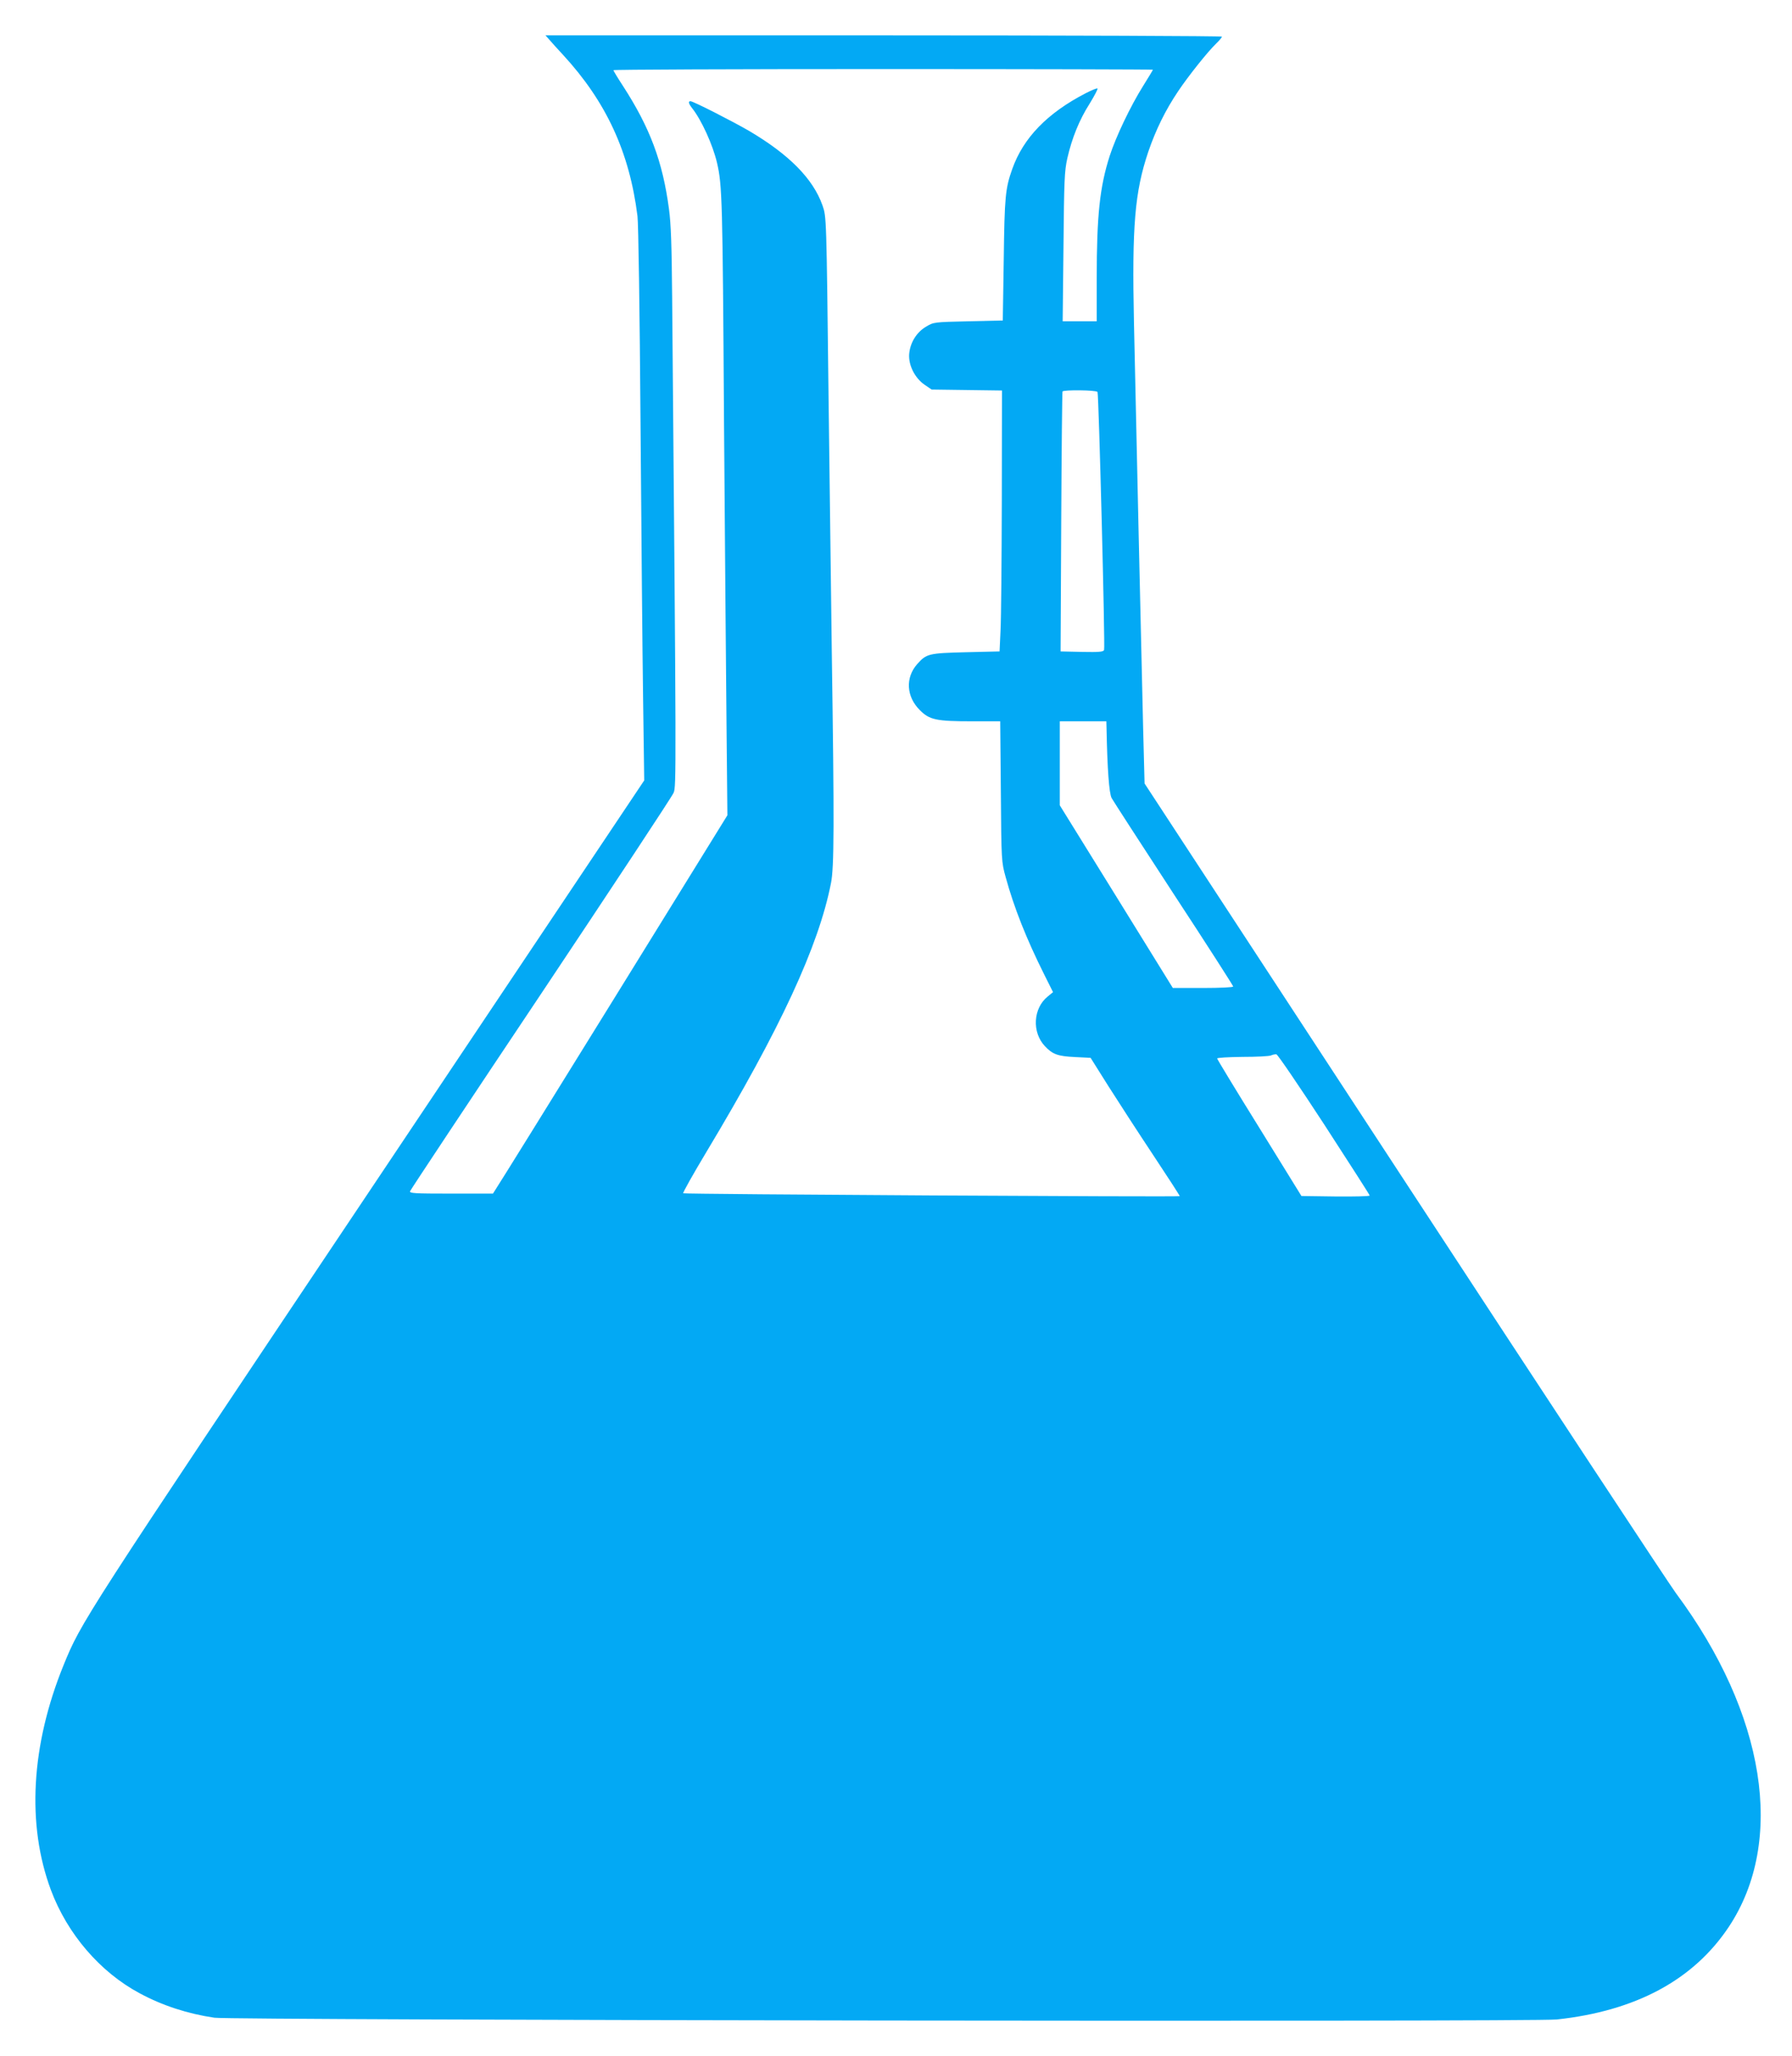<?xml version="1.0" standalone="no"?>
<!DOCTYPE svg PUBLIC "-//W3C//DTD SVG 20010904//EN"
 "http://www.w3.org/TR/2001/REC-SVG-20010904/DTD/svg10.dtd">
<svg version="1.0" xmlns="http://www.w3.org/2000/svg"
 width="1116pt" height="1280pt" viewBox="0 0 1116 1280"
 preserveAspectRatio="xMidYMid meet">
<g transform="translate(0,1280) scale(0.1,-0.1)"
fill="#03a9f4" stroke="none">
<path d="M3421 12553 c13 -15 51 -58 85 -94 269 -292 414 -605 464 -1004 6
-46 14 -595 19 -1290 5 -665 12 -1438 16 -1717 l7 -506 -1712 -2558 c-1791
-2675 -1793 -2678 -1904 -2949 -203 -499 -231 -992 -79 -1400 102 -273 306
-511 553 -643 141 -76 297 -127 465 -152 106 -16 8213 -27 8360 -11 492 53
851 246 1071 576 355 534 229 1327 -329 2078 -45 61 -809 1221 -1696 2576
l-1613 2464 -9 346 c-10 409 -46 2001 -57 2521 -13 605 5 815 89 1065 47 137
106 258 186 377 63 94 184 246 237 297 20 19 36 39 36 43 0 4 -948 8 -2107 8
l-2106 0 24 -27z m3759 -187 c0 -2 -28 -48 -61 -101 -79 -126 -169 -315 -208
-435 -62 -193 -81 -372 -81 -762 l0 -268 -106 0 -106 0 5 463 c4 418 6 471 24
552 29 126 74 238 139 340 30 49 52 91 49 94 -4 3 -36 -10 -73 -29 -240 -124
-389 -278 -458 -472 -43 -121 -48 -172 -53 -563 l-6 -380 -215 -5 c-213 -5
-215 -5 -262 -33 -60 -35 -100 -100 -106 -171 -5 -69 35 -149 96 -191 l44 -30
219 -3 219 -3 -1 -682 c-1 -375 -4 -740 -8 -812 l-6 -130 -210 -5 c-232 -6
-245 -9 -303 -74 -75 -85 -68 -203 17 -287 60 -60 101 -69 326 -69 l174 0 4
-437 c3 -435 4 -439 30 -533 52 -190 129 -384 240 -606 l55 -110 -33 -27 c-91
-73 -100 -223 -17 -310 47 -50 80 -62 186 -67 l98 -5 110 -175 c61 -96 186
-289 279 -429 93 -140 168 -256 166 -257 -6 -6 -3086 12 -3092 18 -4 3 61 118
143 255 461 767 700 1283 777 1675 20 98 21 362 5 1448 -5 377 -14 1086 -20
1575 -13 1132 -13 1126 -38 1197 -59 166 -208 316 -455 462 -103 60 -350 186
-367 186 -15 0 -12 -15 10 -43 59 -74 129 -229 155 -339 33 -142 35 -225 44
-1618 6 -778 13 -1647 16 -1930 l5 -515 -705 -1140 c-388 -627 -717 -1157
-731 -1177 l-24 -38 -261 0 c-231 0 -260 2 -255 15 3 9 370 562 816 1229 445
667 817 1230 825 1251 17 39 17 105 -9 3080 -3 328 -7 460 -20 555 -39 294
-118 505 -287 766 -33 50 -59 94 -59 97 0 4 756 7 1680 7 924 0 1680 -2 1680
-4z m-345 -2006 c8 -14 48 -1587 41 -1606 -5 -12 -31 -14 -138 -12 l-133 3 4
805 c2 443 6 808 8 813 7 11 211 9 218 -3z m56 -2087 c5 -261 16 -411 32 -441
10 -18 184 -287 387 -598 204 -311 370 -570 370 -575 0 -5 -80 -9 -188 -9
l-188 0 -352 569 -352 568 0 262 0 261 145 0 145 0 1 -37z m1356 -2473 c155
-239 283 -438 283 -442 0 -5 -96 -7 -212 -6 l-213 3 -262 424 c-145 233 -263
428 -263 432 0 5 71 9 158 10 86 0 166 4 177 9 11 5 26 8 34 7 8 -1 142 -198
298 -437z"/>
</g>
</svg>
